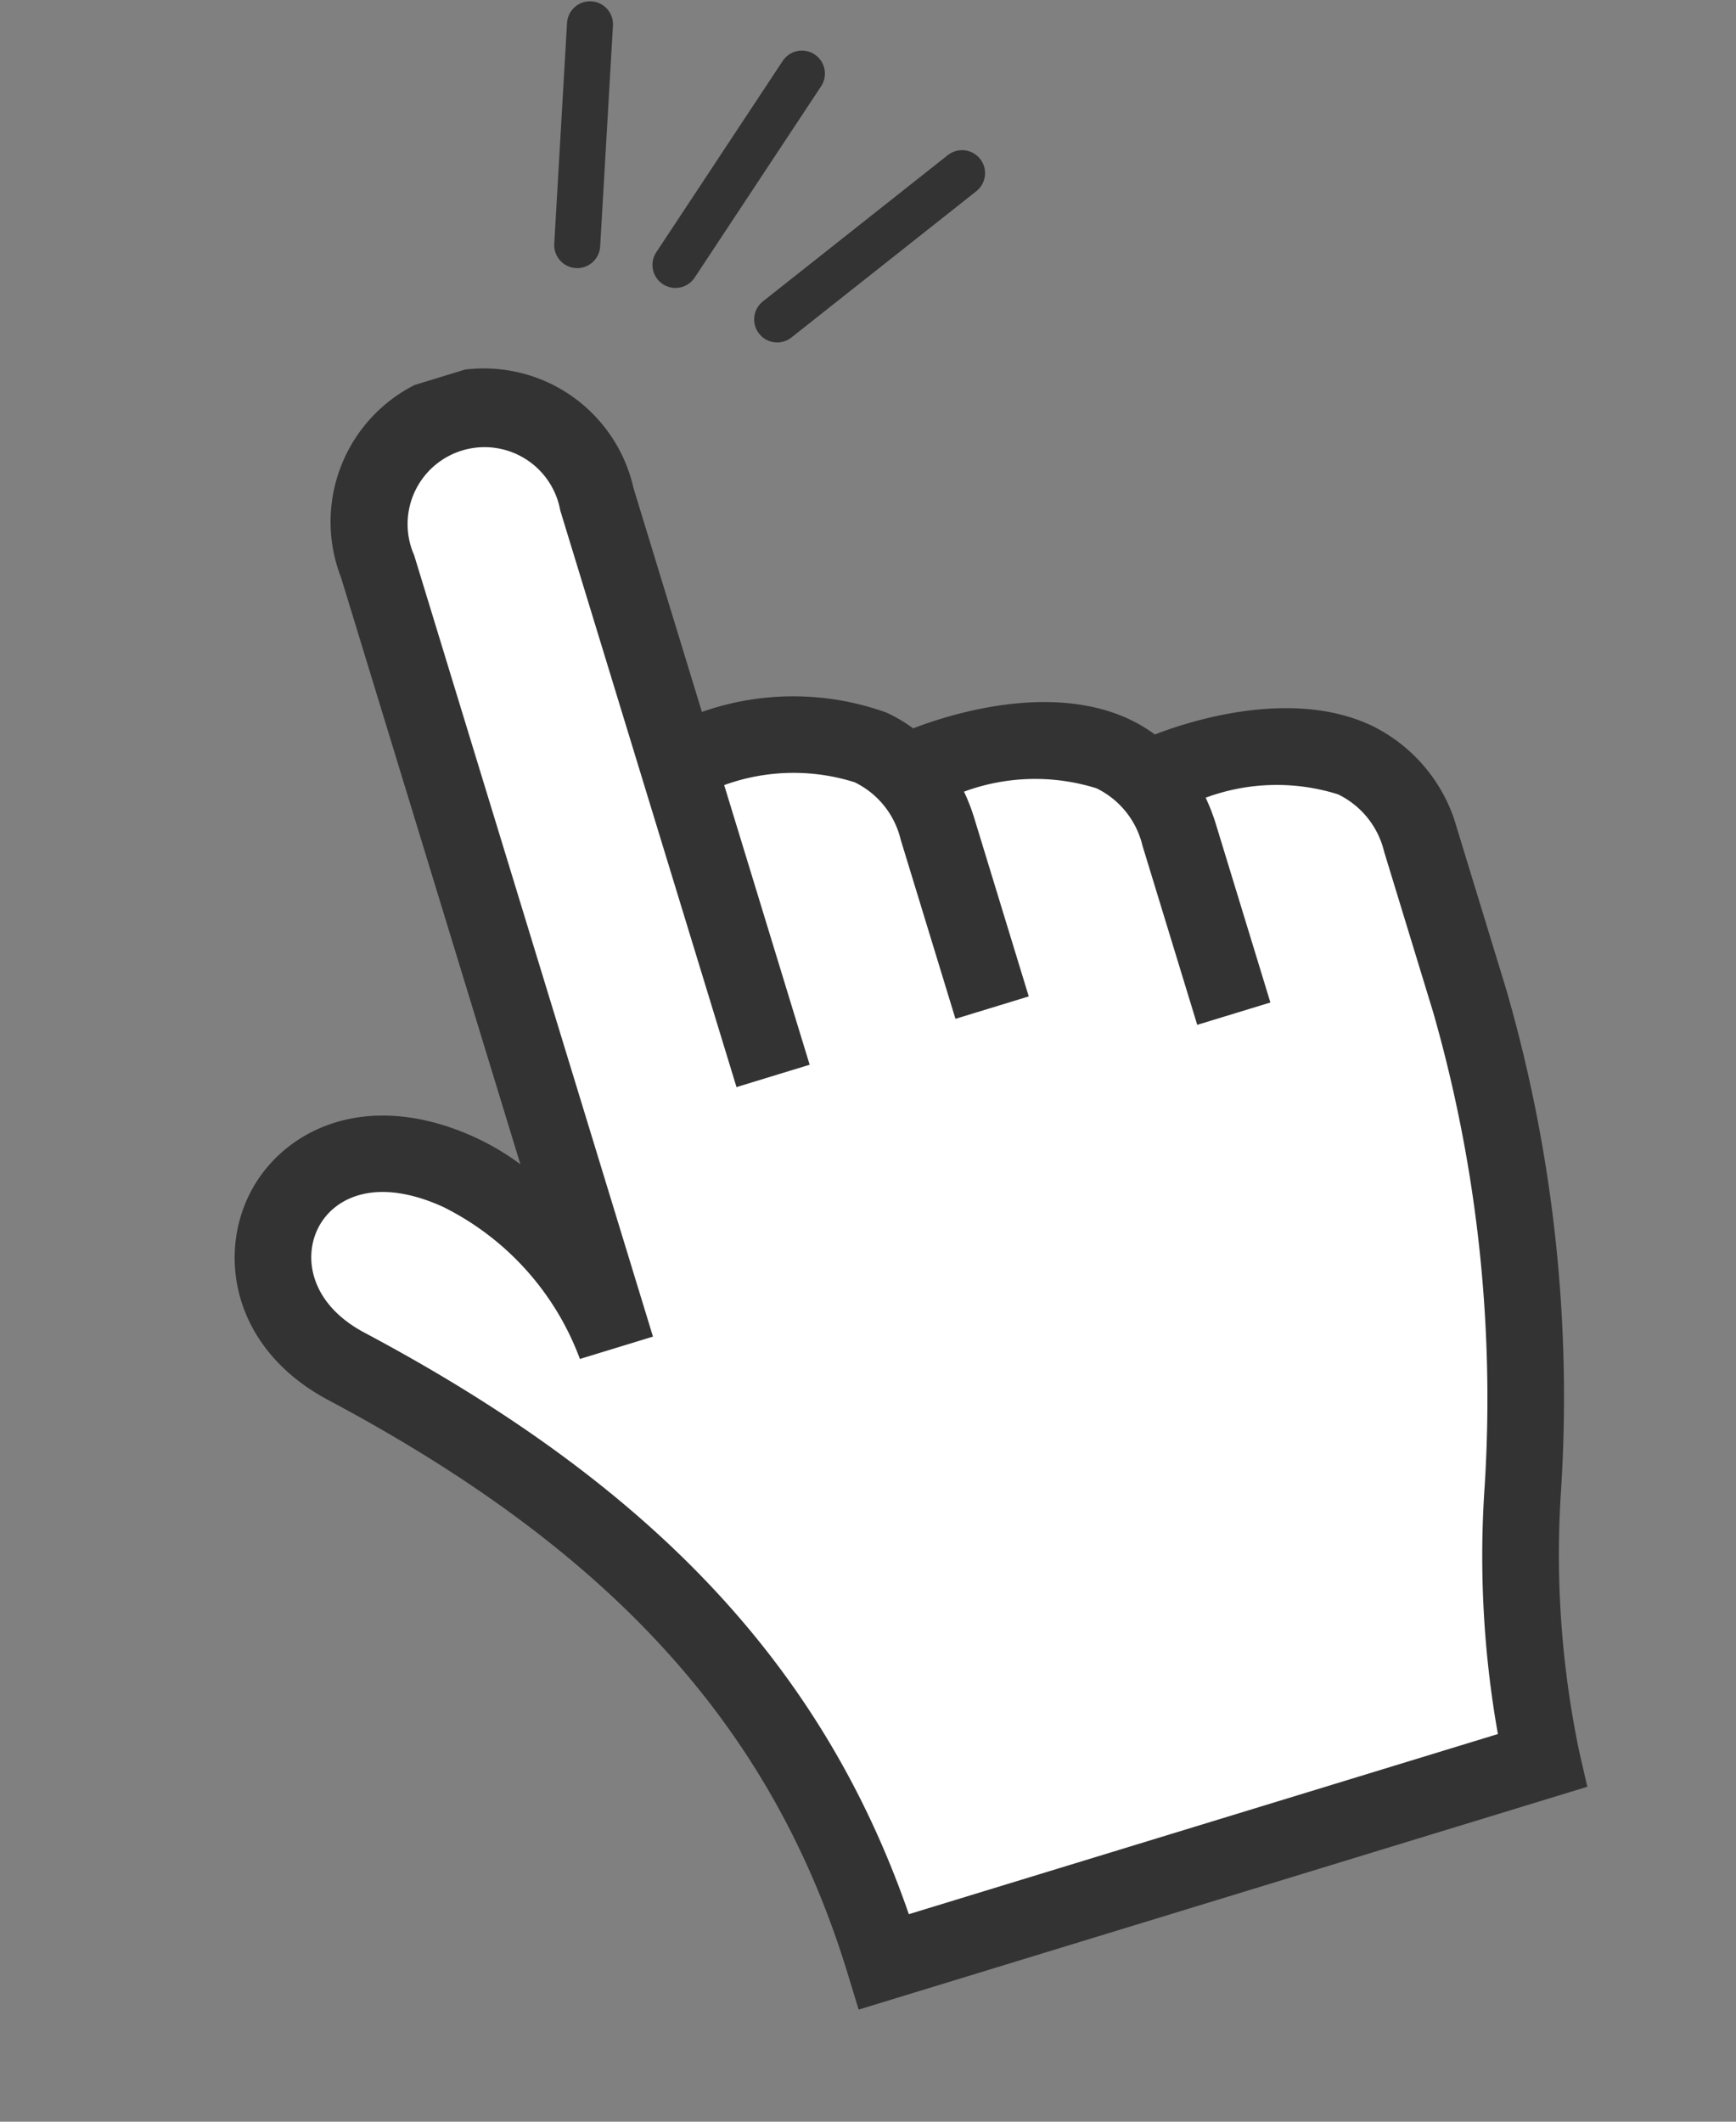 <svg xmlns="http://www.w3.org/2000/svg" xmlns:xlink="http://www.w3.org/1999/xlink" width="56.606" height="69.164" viewBox="0 0 56.606 69.164"><rect x="0" y="0" width="56.606" height="69.164" fill="#808080" stroke="none"/><defs><clipPath id="a"><rect width="42.415" height="54.878" fill="none"/></clipPath></defs><g transform="translate(-4235.697 -5836.51)"><g transform="translate(4235.697 5853.193) rotate(-17)"><g transform="translate(0 0)" clip-path="url(#a)"><path d="M32.434,17.974l-.395.151c-1.252-2.7-5.908-2.757-7.592-2.684-1.468-2.623-5.69-2.566-6.969-2.485v-8.9a3.751,3.751,0,1,0-7.478,0V28.7c0-2.327-1.331-3.3-3.24-4.987C2.107,19.608-2.348,24.946,1.4,28.7,9.76,37.057,12.493,44.485,12.493,52.384H34.926A32.618,32.618,0,0,1,36.92,43.72a46.789,46.789,0,0,0,2.991-15.689V22.546c0-5.486-7.478-4.571-7.478-4.571" transform="translate(1.256 1.247)" fill="#fff"/><path d="M40.68,19.695C38.52,17.783,35,17.87,33.889,17.952A4.977,4.977,0,0,0,33.2,17.2c-2.16-1.912-5.677-1.824-6.79-1.743a5,5,0,0,0-.687-.75,8.978,8.978,0,0,0-5.743-1.776V5.3a5,5,0,1,0-9.972,0v20a8.442,8.442,0,0,0-1.168-1.28C5.867,21.4,2.828,22,1.263,23.666c-1.6,1.7-1.937,4.709.512,7.159C9.193,38.246,12.5,45.279,12.5,53.631v1.247H37.345l.082-1.16a31.452,31.452,0,0,1,1.907-8.287,47.784,47.784,0,0,0,3.081-16.164V23.793a5.291,5.291,0,0,0-1.735-4.1m-.76,9.583a45.731,45.731,0,0,1-2.9,15.224,33.145,33.145,0,0,0-1.961,7.882H14.974C14.66,43.864,11.1,36.622,3.539,29.062c-1.389-1.39-1.211-2.886-.458-3.688.736-.784,2.254-1.118,4.11.518a9.042,9.042,0,0,1,2.818,6.046H12.5V5.3a2.509,2.509,0,1,1,4.983,0V24.956h2.494V15.424a6.624,6.624,0,0,1,4.094,1.155,2.8,2.8,0,0,1,.89,2.227v6.109H27.46V18.806a6.468,6.468,0,0,0-.067-.891,6.7,6.7,0,0,1,4.161,1.157,2.8,2.8,0,0,1,.889,2.227v6.109h2.494V21.3a6.5,6.5,0,0,0-.067-.893,6.675,6.675,0,0,1,4.158,1.156,2.8,2.8,0,0,1,.893,2.23Z" transform="translate(0 0)" fill="#333"/></g></g><g transform="translate(4254.518 5837.302)"><line y1="7.198" x2="0.417" fill="none" stroke="#333" stroke-linecap="round" stroke-width="1.5"/><line y1="6.237" x2="4.123" transform="translate(3.204 1.607)" fill="none" stroke="#333" stroke-linecap="round" stroke-width="1.5"/><line y1="4.768" x2="6.029" transform="translate(6.52 4.853)" fill="none" stroke="#333" stroke-linecap="round" stroke-width="1.5"/></g></g></svg>